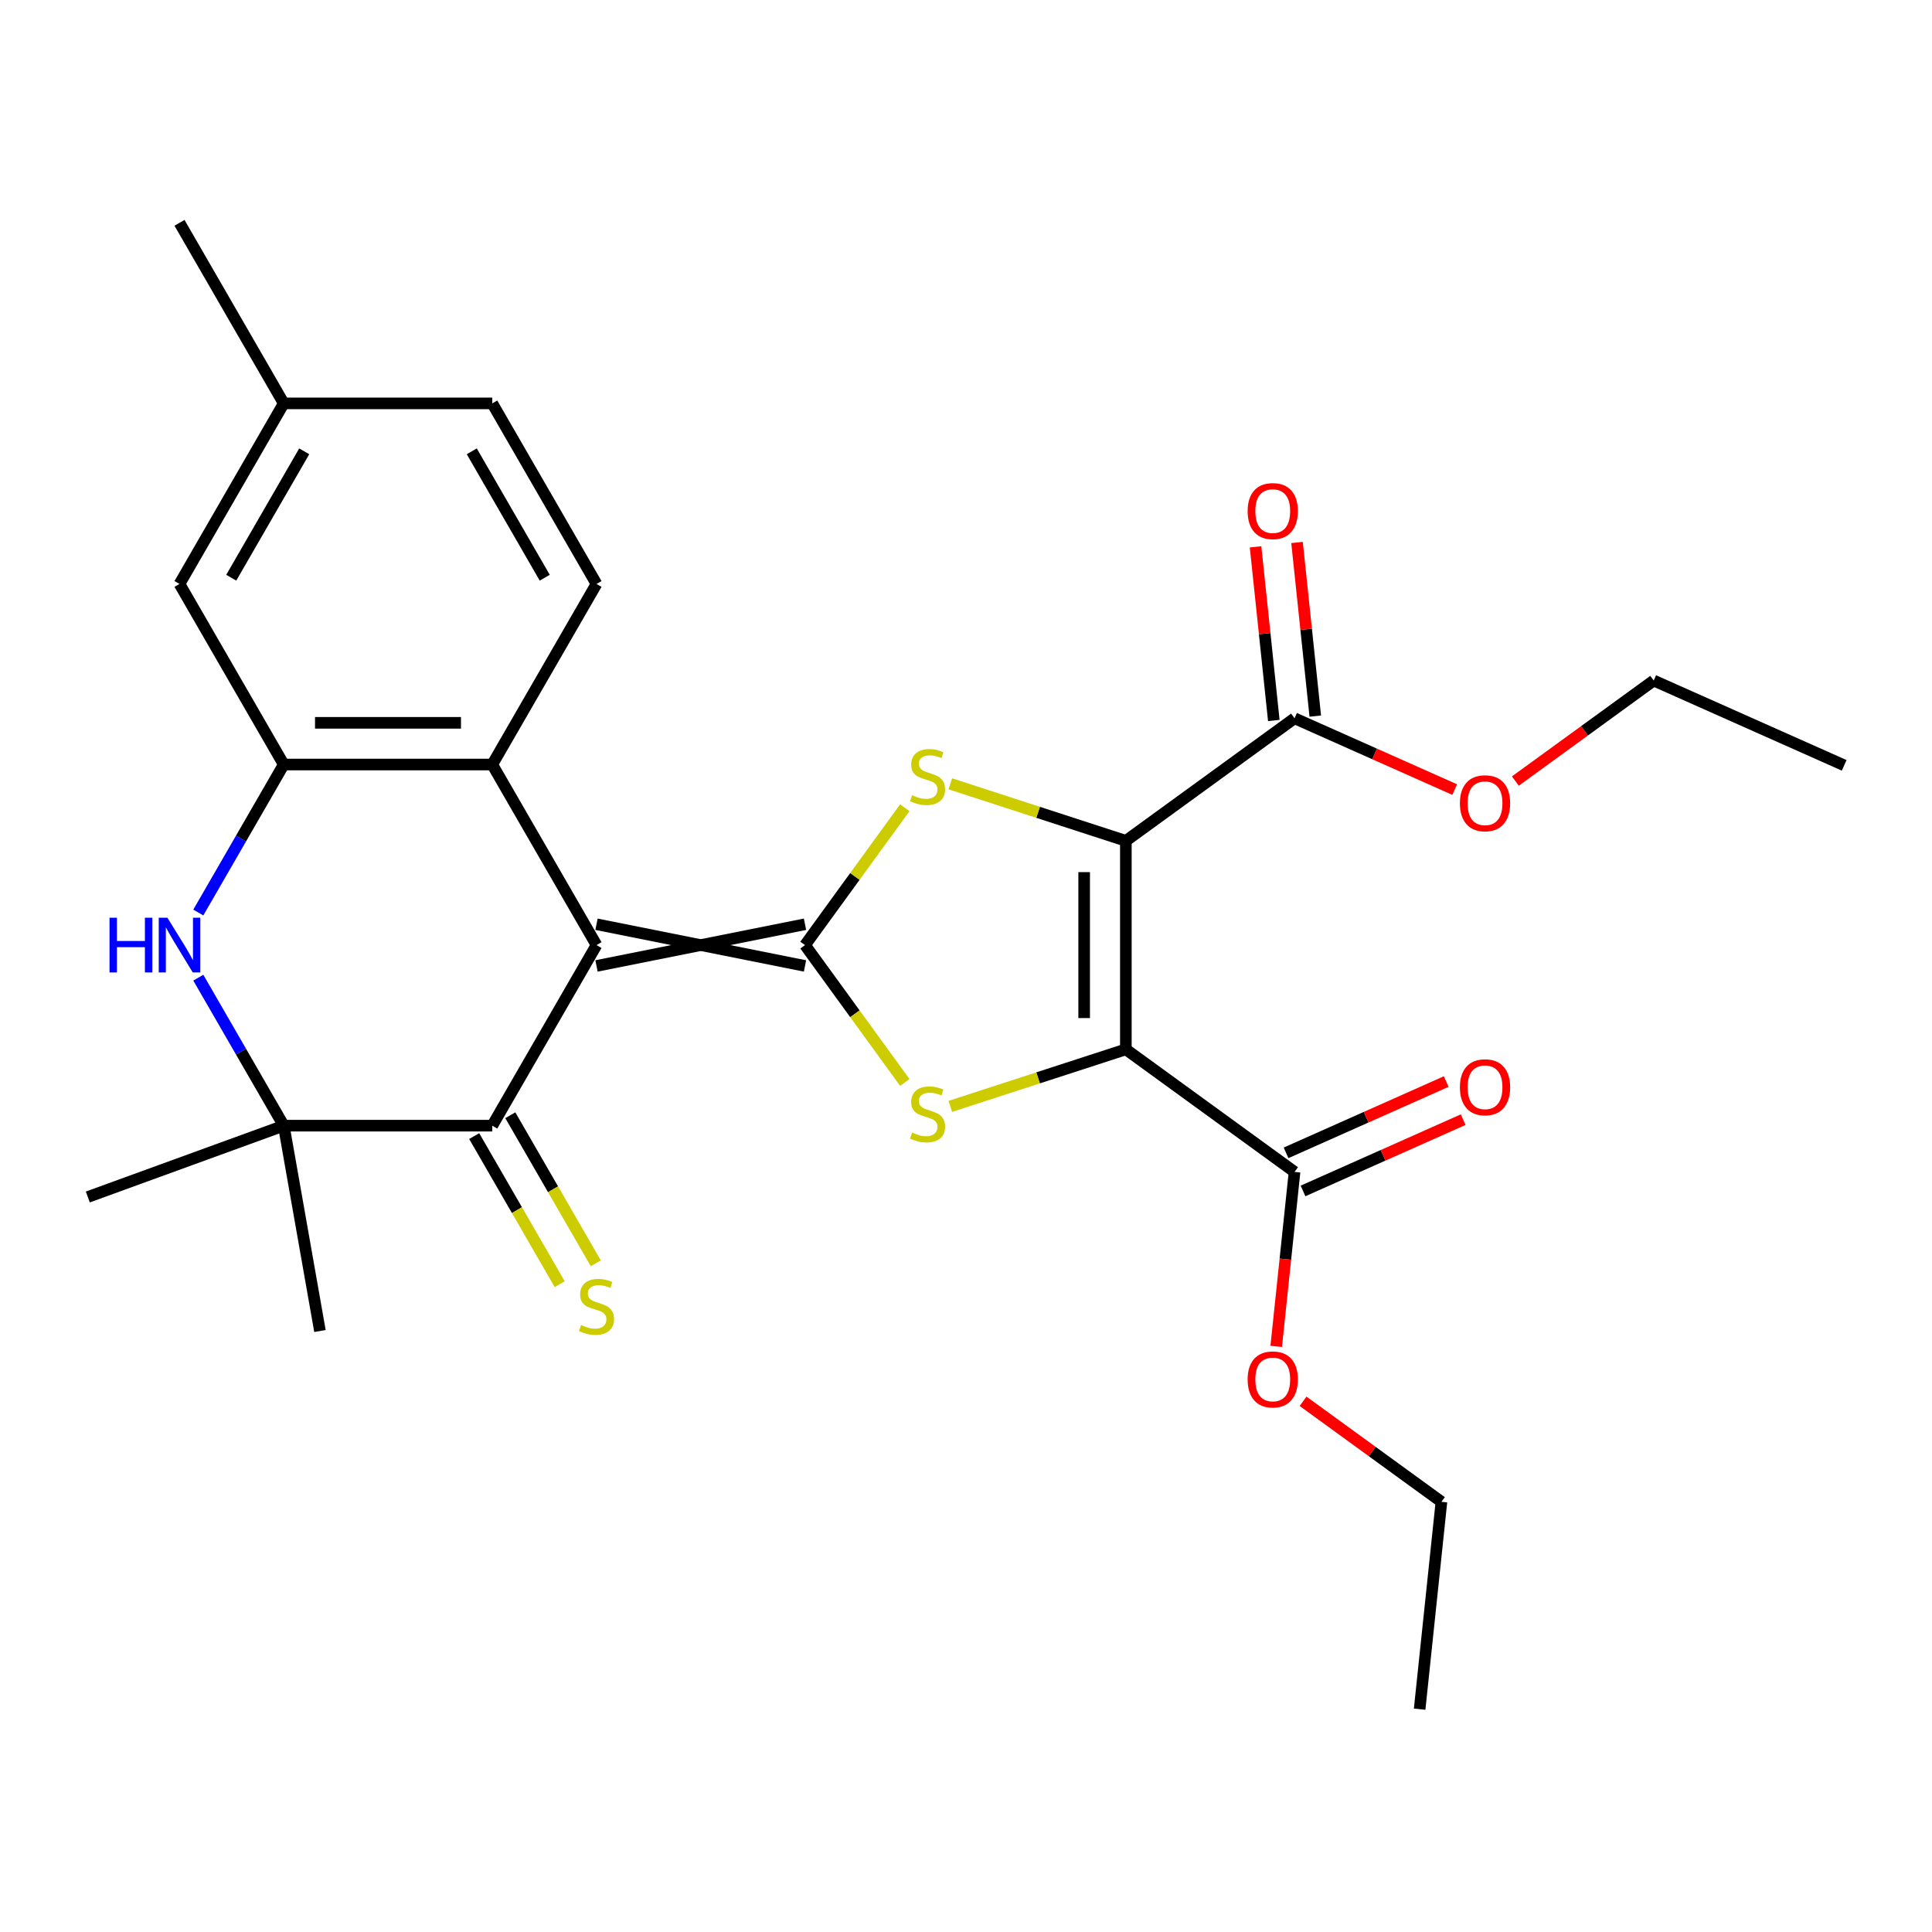 <?xml version='1.0' encoding='iso-8859-1'?>
<svg version='1.1' baseProfile='full'
              xmlns='http://www.w3.org/2000/svg'
                      xmlns:rdkit='http://www.rdkit.org/xml'
                      xmlns:xlink='http://www.w3.org/1999/xlink'
                  xml:space='preserve'
width='1000px' height='1000px' viewBox='0 0 1000 1000'>
<!-- END OF HEADER -->
<rect style='opacity:1.0;fill:#FFFFFF;stroke:none' width='1000' height='1000' x='0' y='0'> </rect>
<path class='bond-2' d='M 416.67,478.388 L 308.749,499.972' style='fill:none;fill-rule:evenodd;stroke:#000000;stroke-width:6px;stroke-linecap:butt;stroke-linejoin:miter;stroke-opacity:1' />
<path class='bond-2' d='M 416.67,499.972 L 308.749,478.388' style='fill:none;fill-rule:evenodd;stroke:#000000;stroke-width:6px;stroke-linecap:butt;stroke-linejoin:miter;stroke-opacity:1' />
<path class='bond-3' d='M 416.67,489.18 L 442.498,453.631' style='fill:none;fill-rule:evenodd;stroke:#000000;stroke-width:6px;stroke-linecap:butt;stroke-linejoin:miter;stroke-opacity:1' />
<path class='bond-3' d='M 442.498,453.631 L 468.327,418.081' style='fill:none;fill-rule:evenodd;stroke:#CCCC00;stroke-width:6px;stroke-linecap:butt;stroke-linejoin:miter;stroke-opacity:1' />
<path class='bond-4' d='M 416.67,489.18 L 442.498,524.73' style='fill:none;fill-rule:evenodd;stroke:#000000;stroke-width:6px;stroke-linecap:butt;stroke-linejoin:miter;stroke-opacity:1' />
<path class='bond-4' d='M 442.498,524.73 L 468.327,560.279' style='fill:none;fill-rule:evenodd;stroke:#CCCC00;stroke-width:6px;stroke-linecap:butt;stroke-linejoin:miter;stroke-opacity:1' />
<path class='bond-0' d='M 582.744,435.22 L 537.313,420.458' style='fill:none;fill-rule:evenodd;stroke:#000000;stroke-width:6px;stroke-linecap:butt;stroke-linejoin:miter;stroke-opacity:1' />
<path class='bond-0' d='M 537.313,420.458 L 491.883,405.697' style='fill:none;fill-rule:evenodd;stroke:#CCCC00;stroke-width:6px;stroke-linecap:butt;stroke-linejoin:miter;stroke-opacity:1' />
<path class='bond-11' d='M 582.744,435.22 L 670.054,371.785' style='fill:none;fill-rule:evenodd;stroke:#000000;stroke-width:6px;stroke-linecap:butt;stroke-linejoin:miter;stroke-opacity:1' />
<path class='bond-28' d='M 582.744,435.22 L 582.744,543.141' style='fill:none;fill-rule:evenodd;stroke:#000000;stroke-width:6px;stroke-linecap:butt;stroke-linejoin:miter;stroke-opacity:1' />
<path class='bond-28' d='M 561.159,451.408 L 561.159,526.953' style='fill:none;fill-rule:evenodd;stroke:#000000;stroke-width:6px;stroke-linecap:butt;stroke-linejoin:miter;stroke-opacity:1' />
<path class='bond-1' d='M 582.744,543.141 L 537.313,557.902' style='fill:none;fill-rule:evenodd;stroke:#000000;stroke-width:6px;stroke-linecap:butt;stroke-linejoin:miter;stroke-opacity:1' />
<path class='bond-1' d='M 537.313,557.902 L 491.883,572.663' style='fill:none;fill-rule:evenodd;stroke:#CCCC00;stroke-width:6px;stroke-linecap:butt;stroke-linejoin:miter;stroke-opacity:1' />
<path class='bond-10' d='M 582.744,543.141 L 670.054,606.575' style='fill:none;fill-rule:evenodd;stroke:#000000;stroke-width:6px;stroke-linecap:butt;stroke-linejoin:miter;stroke-opacity:1' />
<path class='bond-5' d='M 308.749,489.18 L 254.788,582.643' style='fill:none;fill-rule:evenodd;stroke:#000000;stroke-width:6px;stroke-linecap:butt;stroke-linejoin:miter;stroke-opacity:1' />
<path class='bond-7' d='M 308.749,489.18 L 254.788,395.718' style='fill:none;fill-rule:evenodd;stroke:#000000;stroke-width:6px;stroke-linecap:butt;stroke-linejoin:miter;stroke-opacity:1' />
<path class='bond-9' d='M 254.788,582.643 L 146.867,582.643' style='fill:none;fill-rule:evenodd;stroke:#000000;stroke-width:6px;stroke-linecap:butt;stroke-linejoin:miter;stroke-opacity:1' />
<path class='bond-13' d='M 245.442,588.039 L 267.567,626.361' style='fill:none;fill-rule:evenodd;stroke:#000000;stroke-width:6px;stroke-linecap:butt;stroke-linejoin:miter;stroke-opacity:1' />
<path class='bond-13' d='M 267.567,626.361 L 289.693,664.683' style='fill:none;fill-rule:evenodd;stroke:#CCCC00;stroke-width:6px;stroke-linecap:butt;stroke-linejoin:miter;stroke-opacity:1' />
<path class='bond-13' d='M 264.135,577.247 L 286.26,615.569' style='fill:none;fill-rule:evenodd;stroke:#000000;stroke-width:6px;stroke-linecap:butt;stroke-linejoin:miter;stroke-opacity:1' />
<path class='bond-13' d='M 286.26,615.569 L 308.385,653.891' style='fill:none;fill-rule:evenodd;stroke:#CCCC00;stroke-width:6px;stroke-linecap:butt;stroke-linejoin:miter;stroke-opacity:1' />
<path class='bond-6' d='M 102.64,472.322 L 124.753,434.02' style='fill:none;fill-rule:evenodd;stroke:#0000FF;stroke-width:6px;stroke-linecap:butt;stroke-linejoin:miter;stroke-opacity:1' />
<path class='bond-6' d='M 124.753,434.02 L 146.867,395.718' style='fill:none;fill-rule:evenodd;stroke:#000000;stroke-width:6px;stroke-linecap:butt;stroke-linejoin:miter;stroke-opacity:1' />
<path class='bond-29' d='M 102.64,506.038 L 124.753,544.34' style='fill:none;fill-rule:evenodd;stroke:#0000FF;stroke-width:6px;stroke-linecap:butt;stroke-linejoin:miter;stroke-opacity:1' />
<path class='bond-29' d='M 124.753,544.34 L 146.867,582.643' style='fill:none;fill-rule:evenodd;stroke:#000000;stroke-width:6px;stroke-linecap:butt;stroke-linejoin:miter;stroke-opacity:1' />
<path class='bond-8' d='M 254.788,395.718 L 146.867,395.718' style='fill:none;fill-rule:evenodd;stroke:#000000;stroke-width:6px;stroke-linecap:butt;stroke-linejoin:miter;stroke-opacity:1' />
<path class='bond-8' d='M 238.6,374.134 L 163.055,374.134' style='fill:none;fill-rule:evenodd;stroke:#000000;stroke-width:6px;stroke-linecap:butt;stroke-linejoin:miter;stroke-opacity:1' />
<path class='bond-12' d='M 254.788,395.718 L 308.749,302.255' style='fill:none;fill-rule:evenodd;stroke:#000000;stroke-width:6px;stroke-linecap:butt;stroke-linejoin:miter;stroke-opacity:1' />
<path class='bond-14' d='M 146.867,395.718 L 92.907,302.255' style='fill:none;fill-rule:evenodd;stroke:#000000;stroke-width:6px;stroke-linecap:butt;stroke-linejoin:miter;stroke-opacity:1' />
<path class='bond-21' d='M 146.867,582.643 L 45.455,619.554' style='fill:none;fill-rule:evenodd;stroke:#000000;stroke-width:6px;stroke-linecap:butt;stroke-linejoin:miter;stroke-opacity:1' />
<path class='bond-22' d='M 146.867,582.643 L 165.608,688.924' style='fill:none;fill-rule:evenodd;stroke:#000000;stroke-width:6px;stroke-linecap:butt;stroke-linejoin:miter;stroke-opacity:1' />
<path class='bond-15' d='M 674.443,616.434 L 715.89,597.981' style='fill:none;fill-rule:evenodd;stroke:#000000;stroke-width:6px;stroke-linecap:butt;stroke-linejoin:miter;stroke-opacity:1' />
<path class='bond-15' d='M 715.89,597.981 L 757.336,579.528' style='fill:none;fill-rule:evenodd;stroke:#FF0000;stroke-width:6px;stroke-linecap:butt;stroke-linejoin:miter;stroke-opacity:1' />
<path class='bond-15' d='M 665.664,596.716 L 707.111,578.263' style='fill:none;fill-rule:evenodd;stroke:#000000;stroke-width:6px;stroke-linecap:butt;stroke-linejoin:miter;stroke-opacity:1' />
<path class='bond-15' d='M 707.111,578.263 L 748.557,559.81' style='fill:none;fill-rule:evenodd;stroke:#FF0000;stroke-width:6px;stroke-linecap:butt;stroke-linejoin:miter;stroke-opacity:1' />
<path class='bond-20' d='M 670.054,606.575 L 665.308,651.731' style='fill:none;fill-rule:evenodd;stroke:#000000;stroke-width:6px;stroke-linecap:butt;stroke-linejoin:miter;stroke-opacity:1' />
<path class='bond-20' d='M 665.308,651.731 L 660.562,696.887' style='fill:none;fill-rule:evenodd;stroke:#FF0000;stroke-width:6px;stroke-linecap:butt;stroke-linejoin:miter;stroke-opacity:1' />
<path class='bond-16' d='M 680.787,370.657 L 676.064,325.721' style='fill:none;fill-rule:evenodd;stroke:#000000;stroke-width:6px;stroke-linecap:butt;stroke-linejoin:miter;stroke-opacity:1' />
<path class='bond-16' d='M 676.064,325.721 L 671.341,280.785' style='fill:none;fill-rule:evenodd;stroke:#FF0000;stroke-width:6px;stroke-linecap:butt;stroke-linejoin:miter;stroke-opacity:1' />
<path class='bond-16' d='M 659.321,372.913 L 654.598,327.977' style='fill:none;fill-rule:evenodd;stroke:#000000;stroke-width:6px;stroke-linecap:butt;stroke-linejoin:miter;stroke-opacity:1' />
<path class='bond-16' d='M 654.598,327.977 L 649.875,283.041' style='fill:none;fill-rule:evenodd;stroke:#FF0000;stroke-width:6px;stroke-linecap:butt;stroke-linejoin:miter;stroke-opacity:1' />
<path class='bond-19' d='M 670.054,371.785 L 711.5,390.238' style='fill:none;fill-rule:evenodd;stroke:#000000;stroke-width:6px;stroke-linecap:butt;stroke-linejoin:miter;stroke-opacity:1' />
<path class='bond-19' d='M 711.5,390.238 L 752.947,408.691' style='fill:none;fill-rule:evenodd;stroke:#FF0000;stroke-width:6px;stroke-linecap:butt;stroke-linejoin:miter;stroke-opacity:1' />
<path class='bond-17' d='M 308.749,302.255 L 254.788,208.793' style='fill:none;fill-rule:evenodd;stroke:#000000;stroke-width:6px;stroke-linecap:butt;stroke-linejoin:miter;stroke-opacity:1' />
<path class='bond-17' d='M 281.962,299.028 L 244.19,233.604' style='fill:none;fill-rule:evenodd;stroke:#000000;stroke-width:6px;stroke-linecap:butt;stroke-linejoin:miter;stroke-opacity:1' />
<path class='bond-30' d='M 92.907,302.255 L 146.867,208.793' style='fill:none;fill-rule:evenodd;stroke:#000000;stroke-width:6px;stroke-linecap:butt;stroke-linejoin:miter;stroke-opacity:1' />
<path class='bond-30' d='M 119.693,299.028 L 157.466,233.604' style='fill:none;fill-rule:evenodd;stroke:#000000;stroke-width:6px;stroke-linecap:butt;stroke-linejoin:miter;stroke-opacity:1' />
<path class='bond-18' d='M 254.788,208.793 L 146.867,208.793' style='fill:none;fill-rule:evenodd;stroke:#000000;stroke-width:6px;stroke-linecap:butt;stroke-linejoin:miter;stroke-opacity:1' />
<path class='bond-25' d='M 146.867,208.793 L 92.907,115.33' style='fill:none;fill-rule:evenodd;stroke:#000000;stroke-width:6px;stroke-linecap:butt;stroke-linejoin:miter;stroke-opacity:1' />
<path class='bond-23' d='M 784.343,404.275 L 820.149,378.261' style='fill:none;fill-rule:evenodd;stroke:#FF0000;stroke-width:6px;stroke-linecap:butt;stroke-linejoin:miter;stroke-opacity:1' />
<path class='bond-23' d='M 820.149,378.261 L 855.955,352.246' style='fill:none;fill-rule:evenodd;stroke:#000000;stroke-width:6px;stroke-linecap:butt;stroke-linejoin:miter;stroke-opacity:1' />
<path class='bond-24' d='M 674.471,725.31 L 710.277,751.325' style='fill:none;fill-rule:evenodd;stroke:#FF0000;stroke-width:6px;stroke-linecap:butt;stroke-linejoin:miter;stroke-opacity:1' />
<path class='bond-24' d='M 710.277,751.325 L 746.083,777.34' style='fill:none;fill-rule:evenodd;stroke:#000000;stroke-width:6px;stroke-linecap:butt;stroke-linejoin:miter;stroke-opacity:1' />
<path class='bond-27' d='M 855.955,352.246 L 954.545,396.142' style='fill:none;fill-rule:evenodd;stroke:#000000;stroke-width:6px;stroke-linecap:butt;stroke-linejoin:miter;stroke-opacity:1' />
<path class='bond-26' d='M 746.083,777.34 L 734.802,884.67' style='fill:none;fill-rule:evenodd;stroke:#000000;stroke-width:6px;stroke-linecap:butt;stroke-linejoin:miter;stroke-opacity:1' />
<path  class='atom-4' d='M 472.105 411.59
Q 472.425 411.71, 473.745 412.27
Q 475.065 412.83, 476.505 413.19
Q 477.985 413.51, 479.425 413.51
Q 482.105 413.51, 483.665 412.23
Q 485.225 410.91, 485.225 408.63
Q 485.225 407.07, 484.425 406.11
Q 483.665 405.15, 482.465 404.63
Q 481.265 404.11, 479.265 403.51
Q 476.745 402.75, 475.225 402.03
Q 473.745 401.31, 472.665 399.79
Q 471.625 398.27, 471.625 395.71
Q 471.625 392.15, 474.025 389.95
Q 476.465 387.75, 481.265 387.75
Q 484.545 387.75, 488.265 389.31
L 487.345 392.39
Q 483.945 390.99, 481.385 390.99
Q 478.625 390.99, 477.105 392.15
Q 475.585 393.27, 475.625 395.23
Q 475.625 396.75, 476.385 397.67
Q 477.185 398.59, 478.305 399.11
Q 479.465 399.63, 481.385 400.23
Q 483.945 401.03, 485.465 401.83
Q 486.985 402.63, 488.065 404.27
Q 489.185 405.87, 489.185 408.63
Q 489.185 412.55, 486.545 414.67
Q 483.945 416.75, 479.585 416.75
Q 477.065 416.75, 475.145 416.19
Q 473.265 415.67, 471.025 414.75
L 472.105 411.59
' fill='#CCCC00'/>
<path  class='atom-5' d='M 472.105 586.21
Q 472.425 586.33, 473.745 586.89
Q 475.065 587.45, 476.505 587.81
Q 477.985 588.13, 479.425 588.13
Q 482.105 588.13, 483.665 586.85
Q 485.225 585.53, 485.225 583.25
Q 485.225 581.69, 484.425 580.73
Q 483.665 579.77, 482.465 579.25
Q 481.265 578.73, 479.265 578.13
Q 476.745 577.37, 475.225 576.65
Q 473.745 575.93, 472.665 574.41
Q 471.625 572.89, 471.625 570.33
Q 471.625 566.77, 474.025 564.57
Q 476.465 562.37, 481.265 562.37
Q 484.545 562.37, 488.265 563.93
L 487.345 567.01
Q 483.945 565.61, 481.385 565.61
Q 478.625 565.61, 477.105 566.77
Q 475.585 567.89, 475.625 569.85
Q 475.625 571.37, 476.385 572.29
Q 477.185 573.21, 478.305 573.73
Q 479.465 574.25, 481.385 574.85
Q 483.945 575.65, 485.465 576.45
Q 486.985 577.25, 488.065 578.89
Q 489.185 580.49, 489.185 583.25
Q 489.185 587.17, 486.545 589.29
Q 483.945 591.37, 479.585 591.37
Q 477.065 591.37, 475.145 590.81
Q 473.265 590.29, 471.025 589.37
L 472.105 586.21
' fill='#CCCC00'/>
<path  class='atom-7' d='M 56.687 475.02
L 60.527 475.02
L 60.527 487.06
L 75.007 487.06
L 75.007 475.02
L 78.847 475.02
L 78.847 503.34
L 75.007 503.34
L 75.007 490.26
L 60.527 490.26
L 60.527 503.34
L 56.687 503.34
L 56.687 475.02
' fill='#0000FF'/>
<path  class='atom-7' d='M 86.647 475.02
L 95.927 490.02
Q 96.847 491.5, 98.327 494.18
Q 99.807 496.86, 99.887 497.02
L 99.887 475.02
L 103.647 475.02
L 103.647 503.34
L 99.767 503.34
L 89.807 486.94
Q 88.647 485.02, 87.407 482.82
Q 86.207 480.62, 85.847 479.94
L 85.847 503.34
L 82.167 503.34
L 82.167 475.02
L 86.647 475.02
' fill='#0000FF'/>
<path  class='atom-14' d='M 300.749 685.825
Q 301.069 685.945, 302.389 686.505
Q 303.709 687.065, 305.149 687.425
Q 306.629 687.745, 308.069 687.745
Q 310.749 687.745, 312.309 686.465
Q 313.869 685.145, 313.869 682.865
Q 313.869 681.305, 313.069 680.345
Q 312.309 679.385, 311.109 678.865
Q 309.909 678.345, 307.909 677.745
Q 305.389 676.985, 303.869 676.265
Q 302.389 675.545, 301.309 674.025
Q 300.269 672.505, 300.269 669.945
Q 300.269 666.385, 302.669 664.185
Q 305.109 661.985, 309.909 661.985
Q 313.189 661.985, 316.909 663.545
L 315.989 666.625
Q 312.589 665.225, 310.029 665.225
Q 307.269 665.225, 305.749 666.385
Q 304.229 667.505, 304.269 669.465
Q 304.269 670.985, 305.029 671.905
Q 305.829 672.825, 306.949 673.345
Q 308.109 673.865, 310.029 674.465
Q 312.589 675.265, 314.109 676.065
Q 315.629 676.865, 316.709 678.505
Q 317.829 680.105, 317.829 682.865
Q 317.829 686.785, 315.189 688.905
Q 312.589 690.985, 308.229 690.985
Q 305.709 690.985, 303.789 690.425
Q 301.909 689.905, 299.669 688.985
L 300.749 685.825
' fill='#CCCC00'/>
<path  class='atom-16' d='M 755.645 562.76
Q 755.645 555.96, 759.005 552.16
Q 762.365 548.36, 768.645 548.36
Q 774.925 548.36, 778.285 552.16
Q 781.645 555.96, 781.645 562.76
Q 781.645 569.64, 778.245 573.56
Q 774.845 577.44, 768.645 577.44
Q 762.405 577.44, 759.005 573.56
Q 755.645 569.68, 755.645 562.76
M 768.645 574.24
Q 772.965 574.24, 775.285 571.36
Q 777.645 568.44, 777.645 562.76
Q 777.645 557.2, 775.285 554.4
Q 772.965 551.56, 768.645 551.56
Q 764.325 551.56, 761.965 554.36
Q 759.645 557.16, 759.645 562.76
Q 759.645 568.48, 761.965 571.36
Q 764.325 574.24, 768.645 574.24
' fill='#FF0000'/>
<path  class='atom-17' d='M 645.773 264.535
Q 645.773 257.735, 649.133 253.935
Q 652.493 250.135, 658.773 250.135
Q 665.053 250.135, 668.413 253.935
Q 671.773 257.735, 671.773 264.535
Q 671.773 271.415, 668.373 275.335
Q 664.973 279.215, 658.773 279.215
Q 652.533 279.215, 649.133 275.335
Q 645.773 271.455, 645.773 264.535
M 658.773 276.015
Q 663.093 276.015, 665.413 273.135
Q 667.773 270.215, 667.773 264.535
Q 667.773 258.975, 665.413 256.175
Q 663.093 253.335, 658.773 253.335
Q 654.453 253.335, 652.093 256.135
Q 649.773 258.935, 649.773 264.535
Q 649.773 270.255, 652.093 273.135
Q 654.453 276.015, 658.773 276.015
' fill='#FF0000'/>
<path  class='atom-20' d='M 755.645 415.761
Q 755.645 408.961, 759.005 405.161
Q 762.365 401.361, 768.645 401.361
Q 774.925 401.361, 778.285 405.161
Q 781.645 408.961, 781.645 415.761
Q 781.645 422.641, 778.245 426.561
Q 774.845 430.441, 768.645 430.441
Q 762.405 430.441, 759.005 426.561
Q 755.645 422.681, 755.645 415.761
M 768.645 427.241
Q 772.965 427.241, 775.285 424.361
Q 777.645 421.441, 777.645 415.761
Q 777.645 410.201, 775.285 407.401
Q 772.965 404.561, 768.645 404.561
Q 764.325 404.561, 761.965 407.361
Q 759.645 410.161, 759.645 415.761
Q 759.645 421.481, 761.965 424.361
Q 764.325 427.241, 768.645 427.241
' fill='#FF0000'/>
<path  class='atom-21' d='M 645.773 713.985
Q 645.773 707.185, 649.133 703.385
Q 652.493 699.585, 658.773 699.585
Q 665.053 699.585, 668.413 703.385
Q 671.773 707.185, 671.773 713.985
Q 671.773 720.865, 668.373 724.785
Q 664.973 728.665, 658.773 728.665
Q 652.533 728.665, 649.133 724.785
Q 645.773 720.905, 645.773 713.985
M 658.773 725.465
Q 663.093 725.465, 665.413 722.585
Q 667.773 719.665, 667.773 713.985
Q 667.773 708.425, 665.413 705.625
Q 663.093 702.785, 658.773 702.785
Q 654.453 702.785, 652.093 705.585
Q 649.773 708.385, 649.773 713.985
Q 649.773 719.705, 652.093 722.585
Q 654.453 725.465, 658.773 725.465
' fill='#FF0000'/>
</svg>
